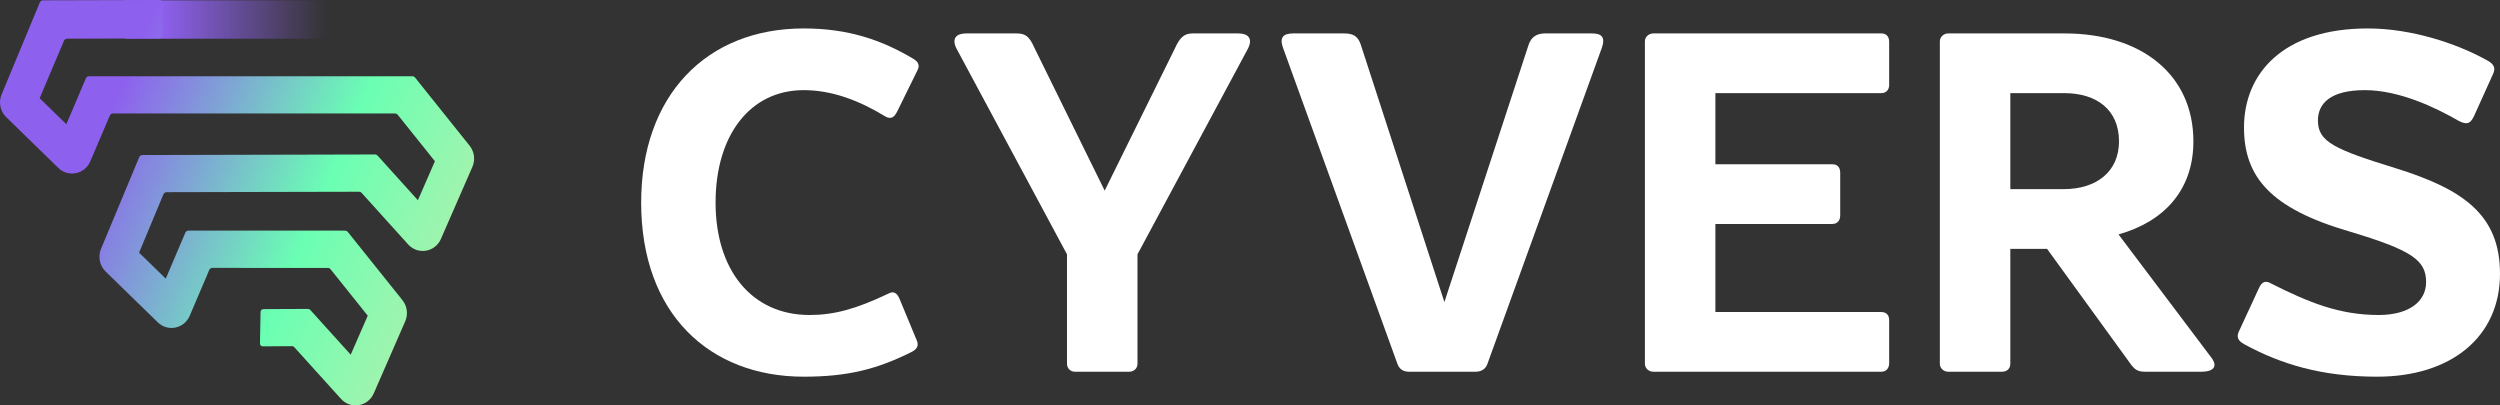 <svg width="148" height="24" viewBox="0 0 148 24" fill="none" xmlns="http://www.w3.org/2000/svg">
<rect x="0" y="0" width="148" height="24" fill="#333333" stroke="none"/>
<path d="M47.578 22.3C50.186 22.3 51.925 21.858 53.982 20.828C54.33 20.651 54.388 20.415 54.272 20.15L53.258 17.706C53.113 17.352 52.91 17.205 52.591 17.382C50.678 18.295 49.374 18.648 47.925 18.648C44.506 18.648 42.362 15.998 42.362 11.992C42.362 7.987 44.419 5.336 47.578 5.336C49.258 5.336 50.881 5.955 52.417 6.897C52.736 7.074 52.939 6.956 53.113 6.603L54.301 4.187C54.446 3.922 54.417 3.687 54.069 3.481C52.185 2.361 50.215 1.684 47.578 1.684C41.811 1.684 37.957 5.66 37.957 11.992C37.957 18.589 42.014 22.3 47.578 22.3Z" fill="white"/>
<path d="M63.166 21.535C63.166 21.8 63.369 22.006 63.63 22.006H66.846C67.136 22.006 67.339 21.8 67.339 21.535V15.055L73.888 2.862C74.178 2.273 73.888 1.979 73.308 1.979H70.584C70.092 1.979 69.831 2.244 69.541 2.892L65.397 11.285L61.224 2.803C60.935 2.155 60.703 1.979 60.181 1.979H57.197C56.617 1.979 56.327 2.273 56.617 2.862L63.166 15.055V21.535Z" fill="white"/>
<path d="M88.058 21.535L94.839 2.803C95.042 2.185 94.81 1.979 94.231 1.979H91.449C90.956 1.979 90.637 2.214 90.492 2.656L85.508 17.883L80.553 2.627C80.379 2.126 80.089 1.979 79.568 1.979H76.554C75.974 1.979 75.743 2.214 75.945 2.803L82.726 21.535C82.842 21.858 83.074 22.006 83.422 22.006H87.363C87.74 22.006 87.971 21.8 88.058 21.535Z" fill="white"/>
<path d="M97.378 21.535C97.378 21.8 97.61 22.006 97.871 22.006H111.375C111.664 22.006 111.838 21.8 111.838 21.505V18.943C111.838 18.648 111.664 18.472 111.375 18.472H101.551V13.259H108.477C108.767 13.259 108.94 13.052 108.94 12.758V10.225C108.94 9.901 108.767 9.724 108.477 9.724H101.551V5.513H111.375C111.664 5.513 111.838 5.307 111.838 5.042V2.479C111.838 2.155 111.664 1.979 111.375 1.979H97.871C97.61 1.979 97.378 2.185 97.378 2.45V21.535Z" fill="white"/>
<path d="M114.839 21.535C114.839 21.8 115.07 22.006 115.331 22.006H118.519C118.838 22.006 119.011 21.8 119.011 21.535V14.731H121.185L125.995 21.358C126.343 21.858 126.488 22.006 127.009 22.006H130.342C130.921 22.006 131.356 21.77 130.921 21.181L125.416 13.877C128.14 13.111 129.849 11.226 129.849 8.37C129.849 4.423 126.778 1.979 122.228 1.979H115.331C115.07 1.979 114.839 2.185 114.839 2.45V21.535ZM122.199 5.513C124.141 5.513 125.445 6.514 125.445 8.37C125.445 10.137 124.141 11.197 122.17 11.197H119.011V5.513H122.199Z" fill="white"/>
<path d="M140.814 18.648C138.466 18.648 136.641 17.883 134.467 16.793C134.12 16.587 133.917 16.675 133.743 17.028L132.584 19.532C132.381 19.915 132.439 20.15 132.874 20.386C134.989 21.535 137.394 22.3 140.727 22.3C145.073 22.3 148 19.974 148 16.204C148 12.699 145.798 11.197 141.828 9.96C138.206 8.841 137.22 8.399 137.22 7.133C137.22 6.161 137.916 5.336 140.002 5.336C142.002 5.336 144.146 6.337 145.566 7.162C146.088 7.427 146.262 7.28 146.464 6.868L147.595 4.364C147.71 4.099 147.71 3.864 147.334 3.628C145.421 2.538 142.697 1.684 140.176 1.684C135.105 1.684 132.845 4.394 132.845 7.545C132.845 10.49 134.438 12.346 139.075 13.7C142.813 14.819 143.625 15.409 143.625 16.704C143.625 17.853 142.61 18.648 140.814 18.648Z" fill="white"/>
<path d="M19.375 0.02L19.375 2.292L7.452 2.292L7.452 0.02L19.375 0.02Z" fill="url(#paint0_linear_2502_268)"/>
<path d="M22.127 23.288L23.99 19.02C24.169 18.605 24.107 18.122 23.826 17.771L20.592 13.733C20.553 13.686 20.496 13.657 20.435 13.657L20.309 13.657C20.295 13.654 20.28 13.652 20.265 13.652L11.157 13.652C11.075 13.654 11.003 13.703 10.97 13.778L9.813 16.496L8.234 14.957L9.674 11.504C9.706 11.428 9.778 11.379 9.859 11.377L21.258 11.351C21.313 11.351 21.369 11.373 21.406 11.417L24.162 14.469C24.737 15.104 25.759 14.932 26.103 14.144L27.967 9.876C28.148 9.461 28.083 8.978 27.802 8.627L24.571 4.591C24.532 4.542 24.475 4.514 24.414 4.514L14.394 4.514C14.394 4.514 14.384 4.514 14.379 4.514L7.404 4.514L5.271 4.514C5.189 4.514 5.117 4.561 5.084 4.636L3.927 7.354L2.348 5.815L3.786 2.417C3.819 2.34 3.891 2.291 3.973 2.291L9.437 2.274C9.528 2.274 9.602 2.199 9.602 2.106L9.602 0.168C9.602 0.075 9.528 -8.23665e-07 9.437 -8.27689e-07L2.542 0.019C2.461 0.019 2.389 0.07 2.357 0.145L0.094 5.593C-0.098 6.051 0.011 6.585 0.364 6.93L3.453 9.942C4.045 10.519 5.019 10.317 5.346 9.551L6.502 6.841C6.533 6.766 6.607 6.717 6.687 6.717L8.19 6.717C8.195 6.719 8.203 6.719 8.208 6.719L23.389 6.719C23.449 6.719 23.508 6.747 23.545 6.794L25.747 9.544L24.739 11.854L22.352 9.21C22.314 9.169 22.26 9.144 22.203 9.144L17.928 9.155L16.233 9.159L8.428 9.178C8.347 9.178 8.275 9.227 8.243 9.303L5.98 14.732C5.788 15.193 5.897 15.726 6.25 16.072L9.34 19.082C9.931 19.659 10.905 19.459 11.232 18.693L12.388 15.981C12.419 15.906 12.492 15.858 12.573 15.858L14.209 15.858L14.209 15.862L19.411 15.862C19.472 15.862 19.529 15.889 19.568 15.938L21.77 18.688L21.72 18.805L20.762 20.998L18.374 18.354C18.337 18.312 18.282 18.288 18.226 18.288L15.59 18.299C15.501 18.301 15.427 18.373 15.425 18.465L15.39 20.334C15.388 20.428 15.462 20.504 15.555 20.504L17.279 20.493C17.337 20.493 17.39 20.517 17.429 20.561L20.186 23.612C20.759 24.248 21.783 24.076 22.127 23.288Z" fill="url(#paint1_linear_2502_268)"/>
<defs>
<linearGradient id="paint0_linear_2502_268" x1="19.375" y1="1.156" x2="7.452" y2="1.156" gradientUnits="userSpaceOnUse">
<stop stop-color="#8F63EB" stop-opacity="0"/>
<stop offset="0.822" stop-color="#8E60EE"/>
</linearGradient>
<linearGradient id="paint1_linear_2502_268" x1="36.652" y1="26.967" x2="-0.674" y2="11.097" gradientUnits="userSpaceOnUse">
<stop offset="0.075" stop-color="#F2E3A6"/>
<stop offset="0.546" stop-color="#6AFFB3"/>
<stop offset="0.879" stop-color="#8E60EE"/>
</linearGradient>
</defs>
</svg>
